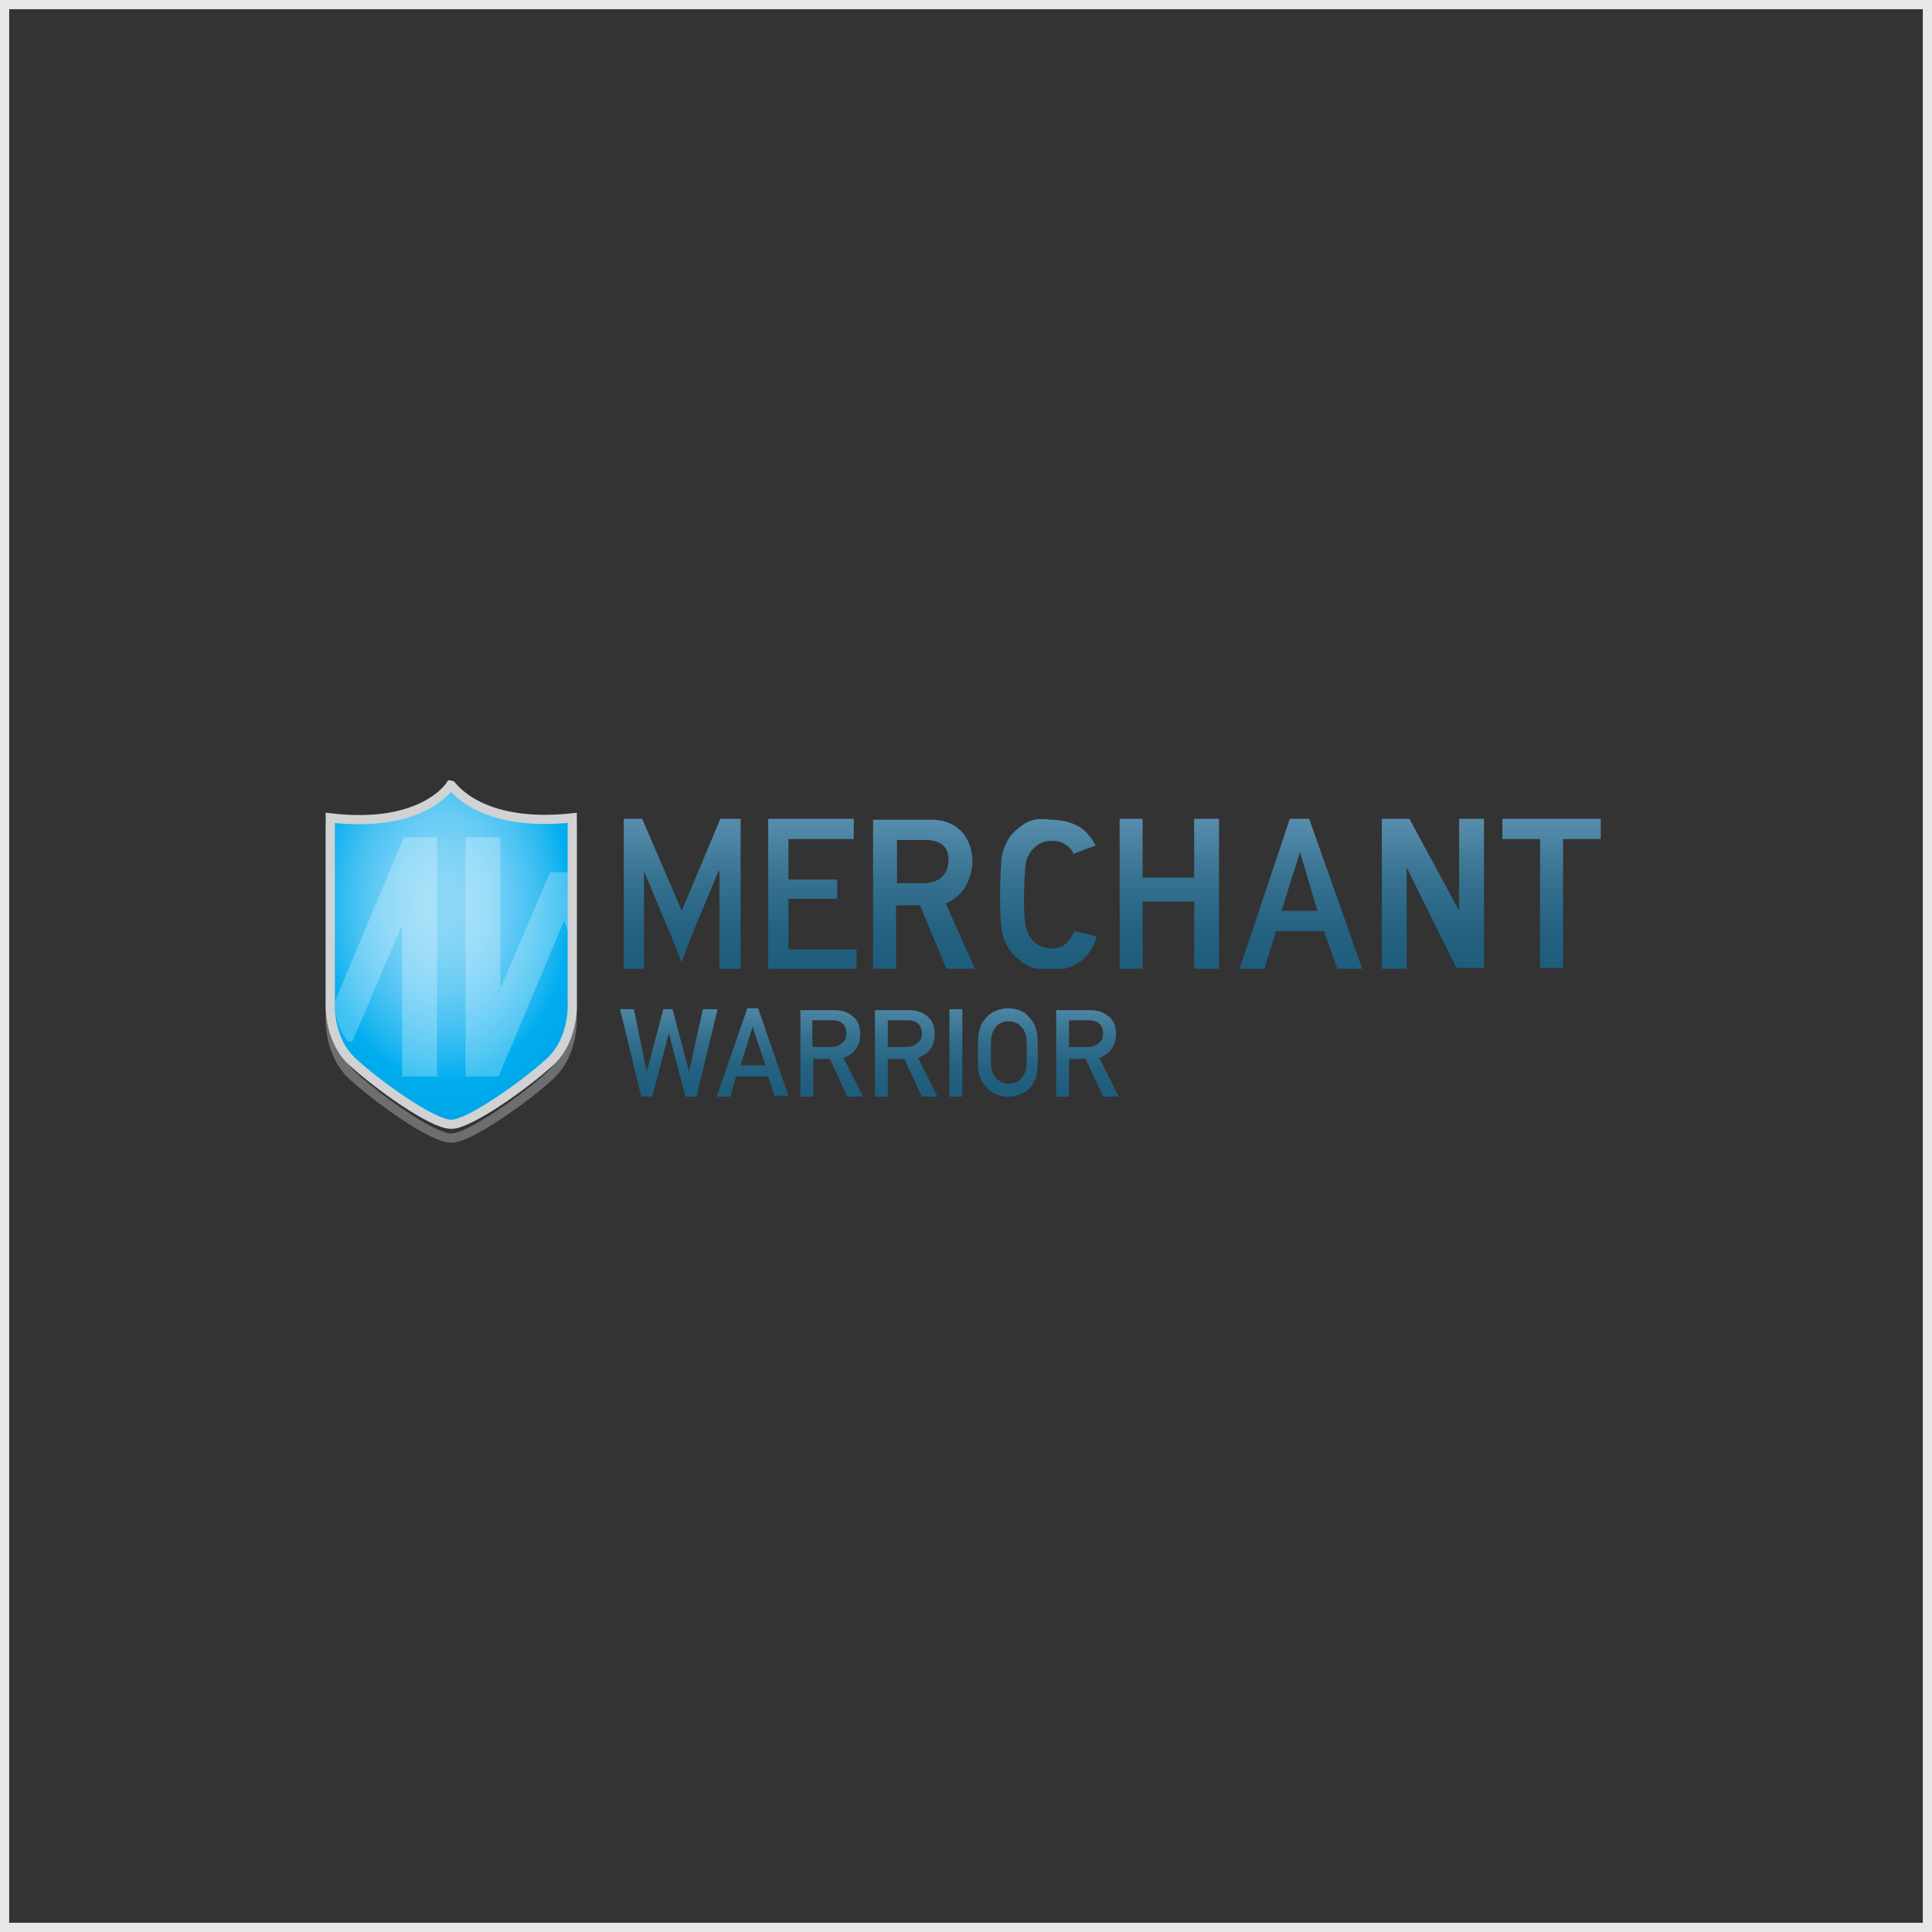 <?xml version="1.0" encoding="utf-8"?>
<!-- Generator: Adobe Illustrator 22.1.0, SVG Export Plug-In . SVG Version: 6.00 Build 0)  -->
<svg version="1.1" id="Layer_1" xmlns="http://www.w3.org/2000/svg" xmlns:xlink="http://www.w3.org/1999/xlink" x="0px" y="0px"
	 viewBox="0 0 210 210" style="enable-background:new 0 0 210 210;" xml:space="preserve">
<rect x="0" y="0" width="210" height="210" fill="#333333" stroke="none"/>
<style type="text/css">
	.st0{fill:#E6E7E8;}
	.st1{clip-path:url(#SVGID_2_);fill:url(#SVGID_3_);}
	.st2{clip-path:url(#SVGID_5_);fill:url(#SVGID_6_);}
	.st3{fill:none;stroke:#6D6E70;}
	.st4{clip-path:url(#SVGID_8_);fill:url(#SVGID_9_);}
	.st5{fill:none;stroke:#D0D2D3;}
	.st6{opacity:0.25;}
	.st7{clip-path:url(#SVGID_11_);fill:#FFFFFF;}
	.st8{fill:#231F20;}
</style>
<g>
	<path class="st0" d="M209,1v208H1V1H209 M210,0H0v210h210V0L210,0z"/>
</g>
<g>
	<defs>
		<path id="SVGID_1_" d="M78.3,89l-4.2,10l-4.3-10h-2.1v16.4H70V94.7h0l3.1,7.4l1,2.5l0.9-2.5l3.1-7.4h0.1v10.6h2.3V89H78.3z
			 M83.5,89v16.4h9.6v-2.2h-7.4v-5.5h5.3v-2.1h-5.3v-4.4h7.1V89H83.5z M97.5,91.3h3.2c0.7,0,1.3,0.2,1.7,0.5
			c0.5,0.4,0.7,0.9,0.7,1.7c0,0.7-0.2,1.2-0.6,1.7c-0.4,0.5-1.1,0.7-1.9,0.8h-3.1V91.3z M94.9,89v16.4h2.5v-7h2.6l2.9,7h3.1
			l-3.2-7.2c1.9-0.8,2.8-2.5,2.9-4.5c0-1.4-0.5-2.8-1.5-3.6c-0.8-0.7-1.8-1-3-1H94.9z M129.8,89v6.4h-5.6V89h-2.5v16.4h2.5v-7.4h5.6
			v7.4h2.7V89H129.8z M141.3,92.6L141.3,92.6l1.9,6.4h-3.9L141.3,92.6z M140.2,89l-5.5,16.4h2.7l1.3-4.2h5.2l1.5,4.2h2.7L142.3,89
			H140.2z M158.6,89v10h0l-5.4-10h-3v16.3h2.7v-11h0l5.4,10.9h3V89H158.6z M163.3,89v2.2h4.1v14h2.5v-14h4.1V89H163.3z M111.1,89.7
			c-0.8,0.6-1.4,1.2-1.7,1.9c-0.2,0.4-0.4,0.9-0.5,1.5c-0.1,0.6-0.2,2.7-0.2,4.5c0,1.8,0.1,2.9,0.2,3.6c0.1,0.3,0.1,0.6,0.2,0.8
			c0.1,0.2,0.2,0.4,0.3,0.7c0.4,0.7,0.9,1.3,1.7,1.9c0.8,0.6,1.9,0.9,3.1,0.9c1.3,0,2.4-0.4,3.4-1.1c0.7-0.6,1.3-1.5,1.6-2.6
			l-2.4-0.6c-0.6,1.2-1.2,1.9-2.4,1.9c-0.5,0-1-0.1-1.4-0.3c-0.4-0.2-0.7-0.5-0.9-0.8c-0.3-0.3-0.5-0.8-0.6-1.3
			c-0.1-0.5-0.2-1.4-0.2-2.9s0.1-3.4,0.2-4c0.1-0.5,0.3-0.9,0.6-1.3c0.2-0.3,0.6-0.6,0.9-0.8c0.4-0.2,0.8-0.3,1.4-0.3
			c0.7,0,1.2,0.2,1.7,0.6c0.3,0.2,0.4,0.5,0.6,0.8l2.4-0.9c-0.3-0.6-0.7-1.1-1.1-1.5c-0.9-0.9-2.4-1.3-3.8-1.3
			C112.9,88.9,111.9,89.1,111.1,89.7"/>
	</defs>
	<clipPath id="SVGID_2_">
		<use xlink:href="#SVGID_1_"  style="overflow:visible;"/>
	</clipPath>
	
		<linearGradient id="SVGID_3_" gradientUnits="userSpaceOnUse" x1="-163.931" y1="542.828" x2="-162.689" y2="542.828" gradientTransform="matrix(0 12.786 12.786 0 -6819.576 2185.033)">
		<stop  offset="0" style="stop-color:#588EAD"/>
		<stop  offset="8.231294e-02" style="stop-color:#5188A7"/>
		<stop  offset="0.442" style="stop-color:#35708F"/>
		<stop  offset="0.759" style="stop-color:#256281"/>
		<stop  offset="1" style="stop-color:#1F5D7C"/>
	</linearGradient>
	<rect x="67.8" y="88.8" class="st1" width="106.2" height="16.5"/>
</g>
<g>
	<defs>
		<path id="SVGID_4_" d="M76.4,109.7l-1.5,6.8h0l-1.8-6.8h-1l-1.8,6.8h0l-1.4-6.8h-1.5l2.3,9.5h1.2l1.8-6.9h0l1.8,6.9h1.2l2.3-9.5
			H76.4z M81.8,111.6L81.8,111.6l1.4,4.2h-2.7L81.8,111.6z M81.2,109.7l-3.3,9.5h1.5L80,117h3.5l0.7,2.1h1.5l-3.3-9.5H81.2z
			 M88.3,110.9h2.2c0.4,0,0.8,0.1,1,0.3c0.3,0.2,0.5,0.6,0.5,1.1c0,0.4-0.1,0.8-0.4,1c-0.3,0.3-0.7,0.5-1.2,0.5h-2.1V110.9z
			 M87,109.7v9.5h1.4v-4.1h1.8l1.9,4.1h1.7l-2.1-4.2c1.2-0.5,1.8-1.3,1.8-2.6c0-0.9-0.3-1.6-0.9-2c-0.5-0.4-1.1-0.6-1.9-0.6H87z
			 M96.5,110.9h2.2c0.4,0,0.8,0.1,1,0.3c0.3,0.2,0.5,0.6,0.5,1.1c0,0.4-0.1,0.8-0.4,1c-0.3,0.3-0.7,0.5-1.2,0.5h-2.1V110.9z
			 M95.1,109.7v9.5h1.4v-4.1h1.8l1.9,4.1h1.7l-2.1-4.2c1.2-0.5,1.8-1.3,1.8-2.6c0-0.9-0.3-1.6-0.9-2c-0.5-0.4-1.1-0.6-1.9-0.6H95.1z
			 M103.2,119.2h1.4v-9.5h-1.4V119.2z M116.2,110.9h2.2c0.4,0,0.8,0.1,1,0.3c0.3,0.2,0.5,0.6,0.5,1.1c0,0.4-0.1,0.8-0.4,1
			c-0.3,0.3-0.7,0.5-1.2,0.5h-2.1V110.9z M114.8,109.7v9.5h1.4v-4.1h1.8l1.9,4.1h1.7l-2.1-4.2c1.2-0.5,1.8-1.3,1.8-2.6
			c0-0.9-0.3-1.6-0.9-2c-0.5-0.4-1.1-0.6-1.9-0.6H114.8z M108.8,117.6c-0.2-0.1-0.4-0.3-0.6-0.5c-0.2-0.2-0.3-0.5-0.4-0.8
			c-0.1-0.3-0.1-1-0.1-1.9c0-0.9,0-1.6,0.1-1.9c0.1-0.3,0.2-0.6,0.4-0.8c0.1-0.2,0.3-0.4,0.6-0.5c0.2-0.1,0.5-0.2,0.8-0.2
			c0.3,0,0.6,0.1,0.9,0.2c0.2,0.1,0.4,0.3,0.6,0.5c0.2,0.2,0.3,0.5,0.4,0.8c0.1,0.3,0.1,1,0.1,1.9c0,0.9,0,1.6-0.1,1.9
			c-0.1,0.3-0.2,0.6-0.4,0.8c-0.1,0.2-0.3,0.4-0.6,0.5c-0.2,0.1-0.5,0.2-0.9,0.2C109.3,117.8,109,117.7,108.8,117.6 M107.8,110.1
			c-0.5,0.3-0.8,0.7-1.1,1.2c-0.1,0.2-0.2,0.5-0.3,0.9c-0.1,0.4-0.1,1.1-0.1,2.2c0,1.1,0,1.8,0.1,2.2c0,0.2,0.1,0.4,0.1,0.5
			c0.1,0.1,0.1,0.3,0.2,0.4c0.2,0.4,0.6,0.8,1.1,1.2c0.5,0.3,1.1,0.5,1.8,0.5c0.7,0,1.3-0.2,1.8-0.5c0.5-0.3,0.8-0.7,1-1.2
			c0.2-0.2,0.3-0.5,0.3-0.9c0.1-0.4,0.1-1.1,0.1-2.2c0-1.1,0-1.8-0.1-2.2c-0.1-0.4-0.2-0.7-0.3-0.9c-0.2-0.4-0.6-0.8-1-1.2
			c-0.5-0.3-1.1-0.5-1.8-0.5C108.9,109.6,108.3,109.8,107.8,110.1"/>
	</defs>
	<clipPath id="SVGID_5_">
		<use xlink:href="#SVGID_4_"  style="overflow:visible;"/>
	</clipPath>
	
		<linearGradient id="SVGID_6_" gradientUnits="userSpaceOnUse" x1="-146.935" y1="552.937" x2="-145.693" y2="552.937" gradientTransform="matrix(0 8.048 8.048 0 -4355.479 1290.982)">
		<stop  offset="0" style="stop-color:#588EAD"/>
		<stop  offset="8.231294e-02" style="stop-color:#5188A7"/>
		<stop  offset="0.442" style="stop-color:#35708F"/>
		<stop  offset="0.759" style="stop-color:#256281"/>
		<stop  offset="1" style="stop-color:#1F5D7C"/>
	</linearGradient>
	<rect x="67.4" y="109.6" class="st2" width="54.2" height="9.7"/>
</g>
<path class="st3" d="M49,86.8c0,0-2.9,4.8-13.1,3.6v20c0,0-0.3,4,2.4,6.5c2.7,2.5,8.7,6.8,10.7,6.8h0.1c1.9,0,8-4.3,10.7-6.8
	c2.7-2.5,2.4-6.5,2.4-6.5v-20C52,91.5,49.1,86.8,49,86.8L49,86.8z"/>
<g>
	<defs>
		<path id="SVGID_7_" d="M49,85.3c0,0-2.9,4.8-13,3.6v20c0,0-0.3,4,2.4,6.5c2.7,2.5,8.7,6.8,10.7,6.8h0.1c1.9,0,8-4.3,10.7-6.8
			c2.7-2.5,2.4-6.5,2.4-6.5v-20C52,90,49.1,85.3,49,85.3L49,85.3z"/>
	</defs>
	<clipPath id="SVGID_8_">
		<use xlink:href="#SVGID_7_"  style="overflow:visible;"/>
	</clipPath>
	
		<radialGradient id="SVGID_9_" cx="-181.898" cy="513.466" r="1.243" gradientTransform="matrix(20.688 0 0 -28.775 3811.345 14873.299)" gradientUnits="userSpaceOnUse">
		<stop  offset="0" style="stop-color:#8DD7F7"/>
		<stop  offset="8.485015e-02" style="stop-color:#89D6F7"/>
		<stop  offset="0.177" style="stop-color:#7CD2F6"/>
		<stop  offset="0.272" style="stop-color:#66CBF5"/>
		<stop  offset="0.37" style="stop-color:#48C2F3"/>
		<stop  offset="0.469" style="stop-color:#21B7F0"/>
		<stop  offset="0.54" style="stop-color:#00ADEE"/>
		<stop  offset="0.63" style="stop-color:#00A8EA"/>
		<stop  offset="0.735" style="stop-color:#009ADE"/>
		<stop  offset="0.848" style="stop-color:#0082CB"/>
		<stop  offset="0.966" style="stop-color:#0062B0"/>
		<stop  offset="1" style="stop-color:#0057A7"/>
	</radialGradient>
	<rect x="35.7" y="85.3" class="st4" width="26.8" height="36.9"/>
</g>
<path class="st5" d="M49,85.3c0,0-2.9,4.8-13.1,3.6v20c0,0-0.3,4,2.4,6.5c2.7,2.5,8.7,6.8,10.7,6.8h0.1c1.9,0,8-4.3,10.7-6.8
	c2.7-2.5,2.4-6.5,2.4-6.5v-20C52,90,49.1,85.3,49,85.3L49,85.3z"/>
<g class="st6">
	<g>
		<defs>
			<rect id="SVGID_10_" x="35.2" y="89.8" width="27.8" height="28.4"/>
		</defs>
		<clipPath id="SVGID_11_">
			<use xlink:href="#SVGID_10_"  style="overflow:visible;"/>
		</clipPath>
		<path class="st7" d="M61.3,100.1l0.4,1l0-6.3h-1.9l-5.3,12.4h-0.1V91h-3.8V117h3.6L61.3,100.1z M37.8,113.2h0.5l5.3-12.4h0.1V117
			h3.8V91h-3.6l-7.1,16.9l0,0l-0.4,0.9C36.4,108.9,36.2,111.1,37.8,113.2"/>
	</g>
</g>
<path class="st8" d="M36.4,106.9"/>
</svg>

